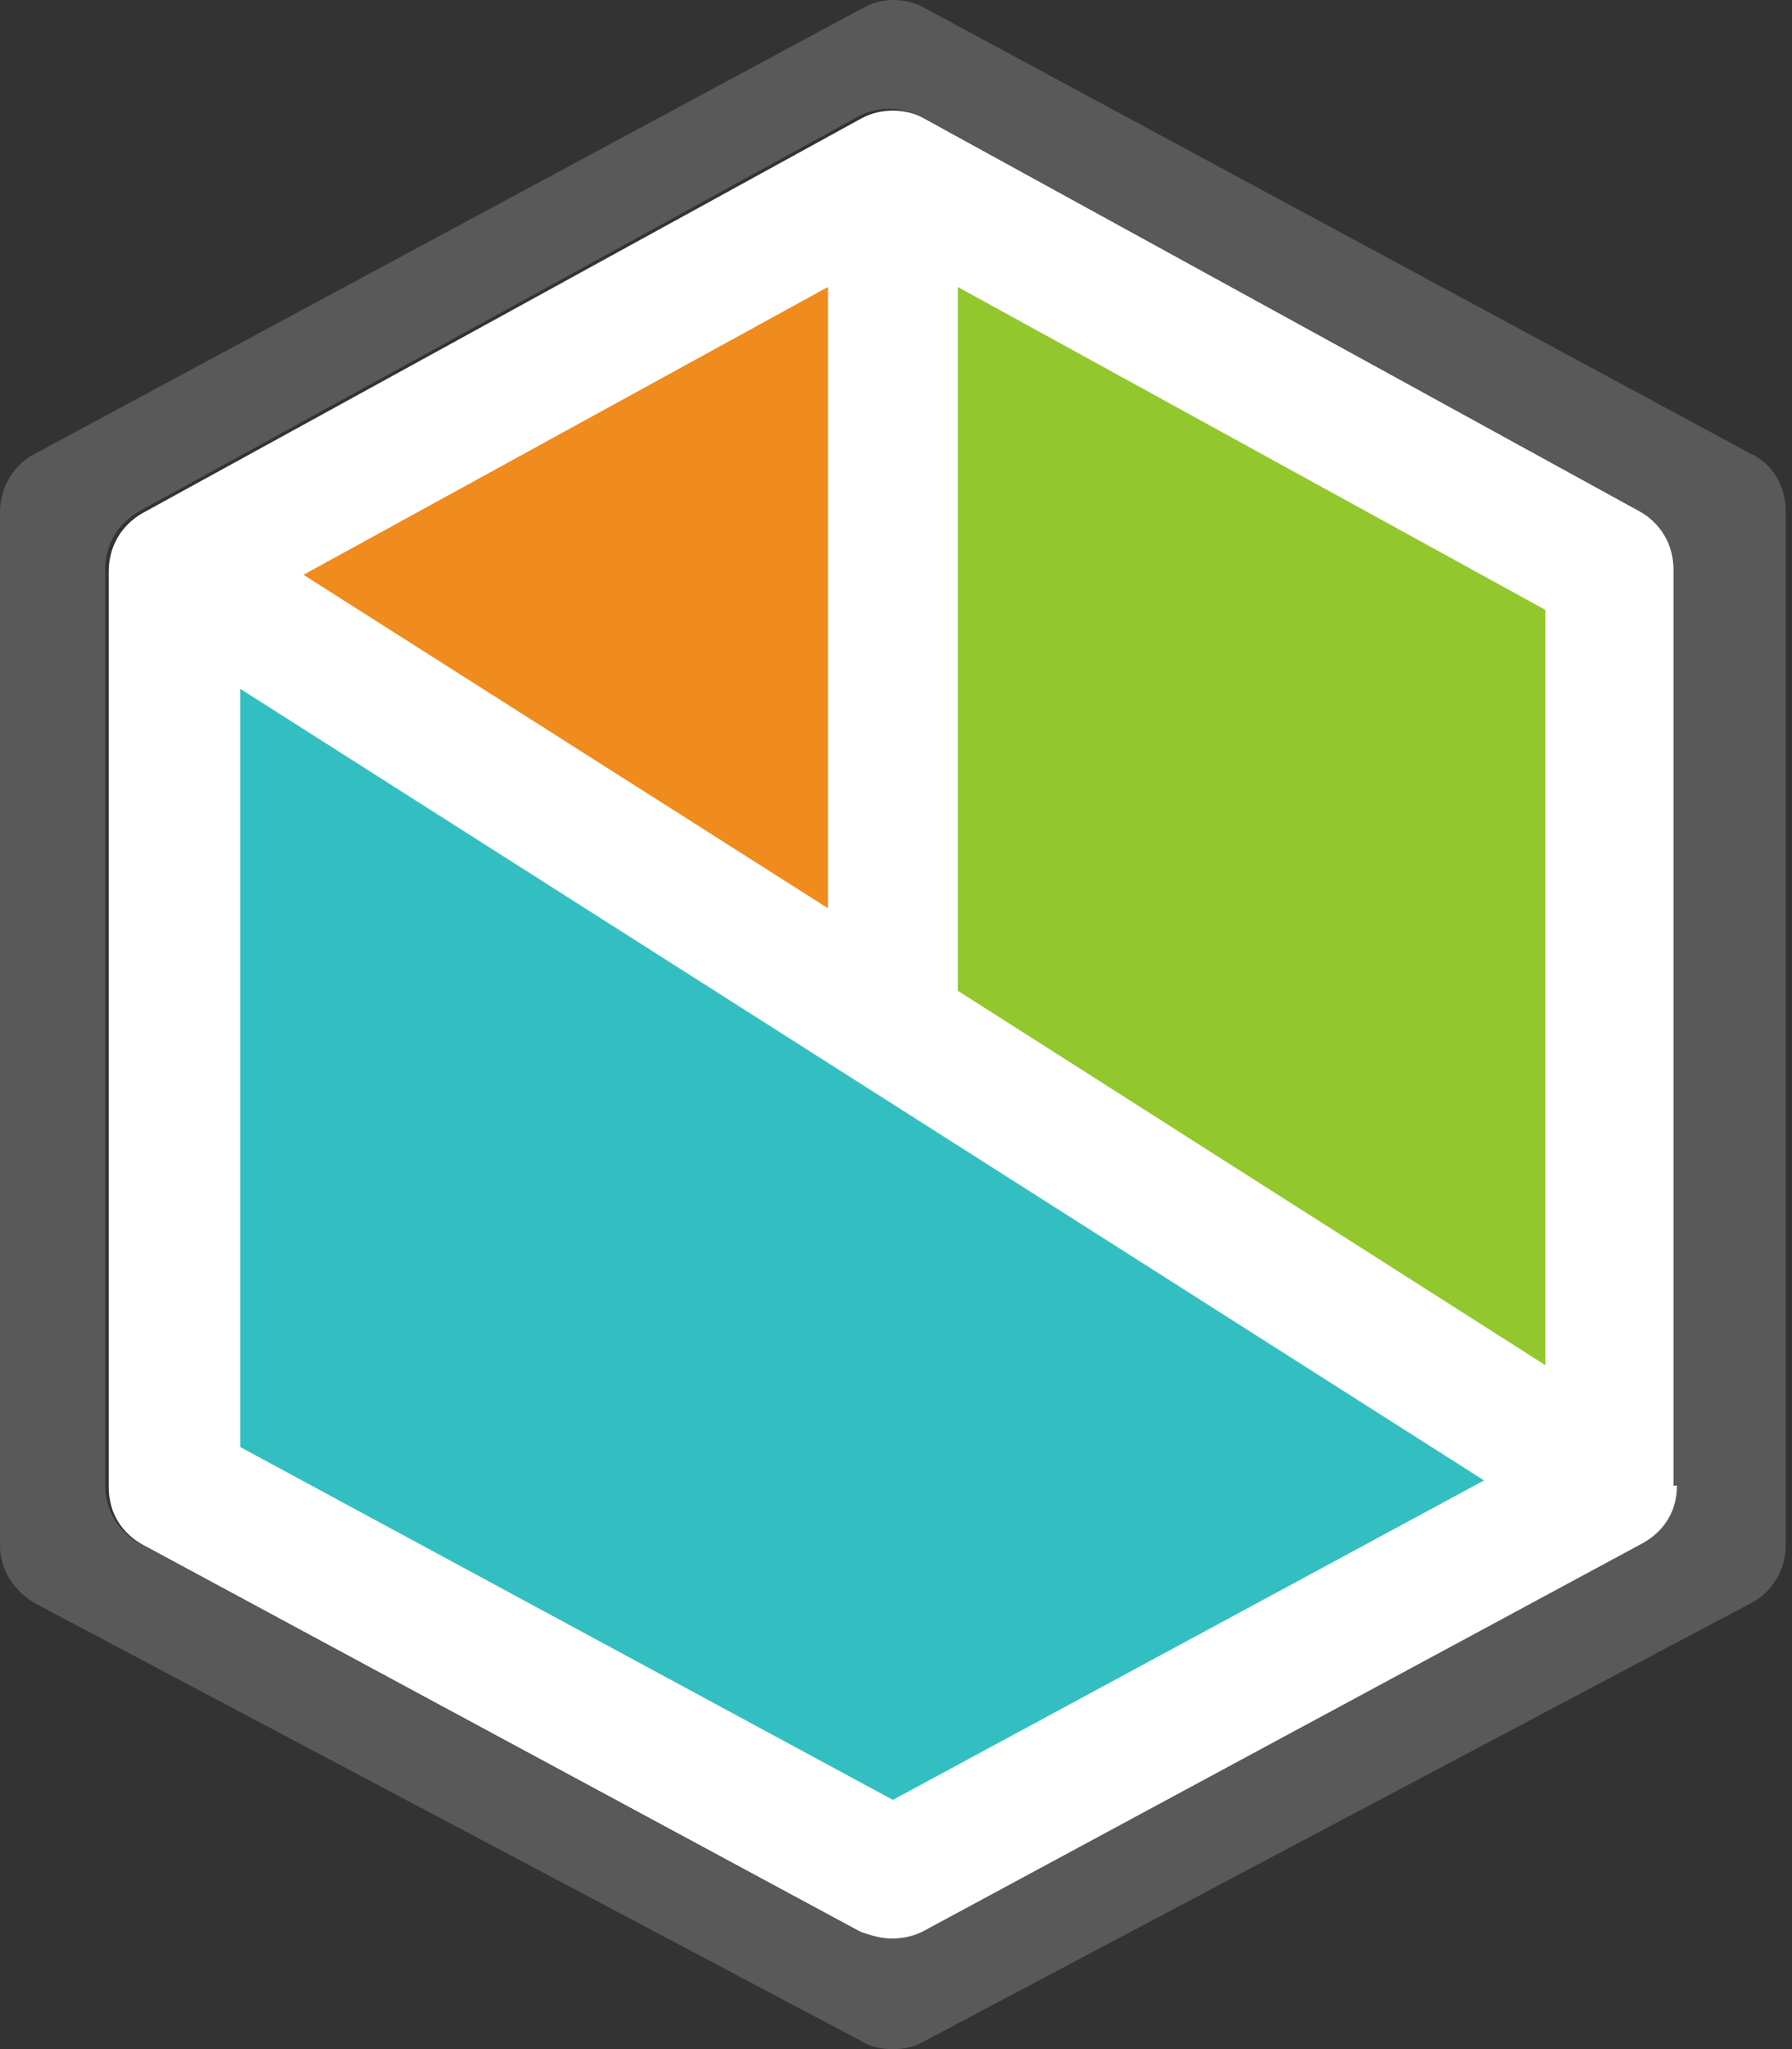 <svg width="77" height="88" viewBox="0 0 77 88" fill="none" xmlns="http://www.w3.org/2000/svg">
<rect x="0" y="0" width="77" height="88" fill="#333333" stroke="none"/>
<g id="Group">
<path id="Vector" d="M38.366 7.575V44.132L7.462 24.459L38.366 7.575Z" fill="#F08B1D"/>
<path id="Vector_2" d="M38.366 7.575L69.269 24.459V63.805L38.366 44.132V7.575Z" fill="#92C82D"/>
<path id="Vector_3" d="M7.462 24.459L69.269 63.805L38.366 80.462L7.462 63.805V24.459Z" fill="#33BFC1"/>
<path id="Vector_4" d="M70.626 22.047L39.722 5.088C38.893 4.635 37.838 4.635 37.009 5.088L6.105 22.047C5.201 22.575 4.673 23.479 4.673 24.534V63.88C4.673 64.935 5.201 65.84 6.181 66.367L37.084 83.025C37.537 83.251 37.989 83.327 38.441 83.327C38.893 83.327 39.346 83.176 39.798 83.025L70.701 66.367C71.606 65.915 72.209 64.935 72.209 63.88V24.459C72.058 23.479 71.531 22.499 70.626 22.047ZM66.481 58.679L41.155 42.549C41.155 42.474 41.155 42.398 41.155 42.323V12.324L66.405 26.193V58.679H66.481ZM35.577 39.006L13.04 24.685L35.577 12.324V39.006ZM38.366 77.297L10.326 62.146V29.584L63.767 63.578L38.366 77.297Z" fill="white"/>
<g id="Group_2">
<path id="Vector_5" d="M75.224 19.484L39.722 0.339C38.893 -0.113 37.913 -0.113 37.084 0.339L1.507 19.484C0.603 19.937 0 20.916 0 21.972V66.368C0 67.423 0.603 68.327 1.507 68.855L37.084 87.698C37.461 87.925 37.913 88 38.366 88C38.818 88 39.27 87.925 39.647 87.698L75.224 68.855C76.129 68.403 76.731 67.423 76.731 66.368V21.972C76.731 20.916 76.204 19.937 75.224 19.484ZM72.058 63.805C72.058 64.86 71.531 65.764 70.551 66.292L39.647 82.95C39.195 83.176 38.743 83.251 38.29 83.251C37.838 83.251 37.386 83.101 36.934 82.95L6.03 66.292C5.125 65.84 4.522 64.86 4.522 63.805V24.459C4.522 23.404 5.05 22.499 5.955 21.972L36.858 5.012C37.687 4.56 38.743 4.56 39.572 5.012L70.475 21.972C71.38 22.499 71.907 23.404 71.907 24.459V63.805H72.058Z" fill="#595959"/>
</g>
</g>
</svg>
